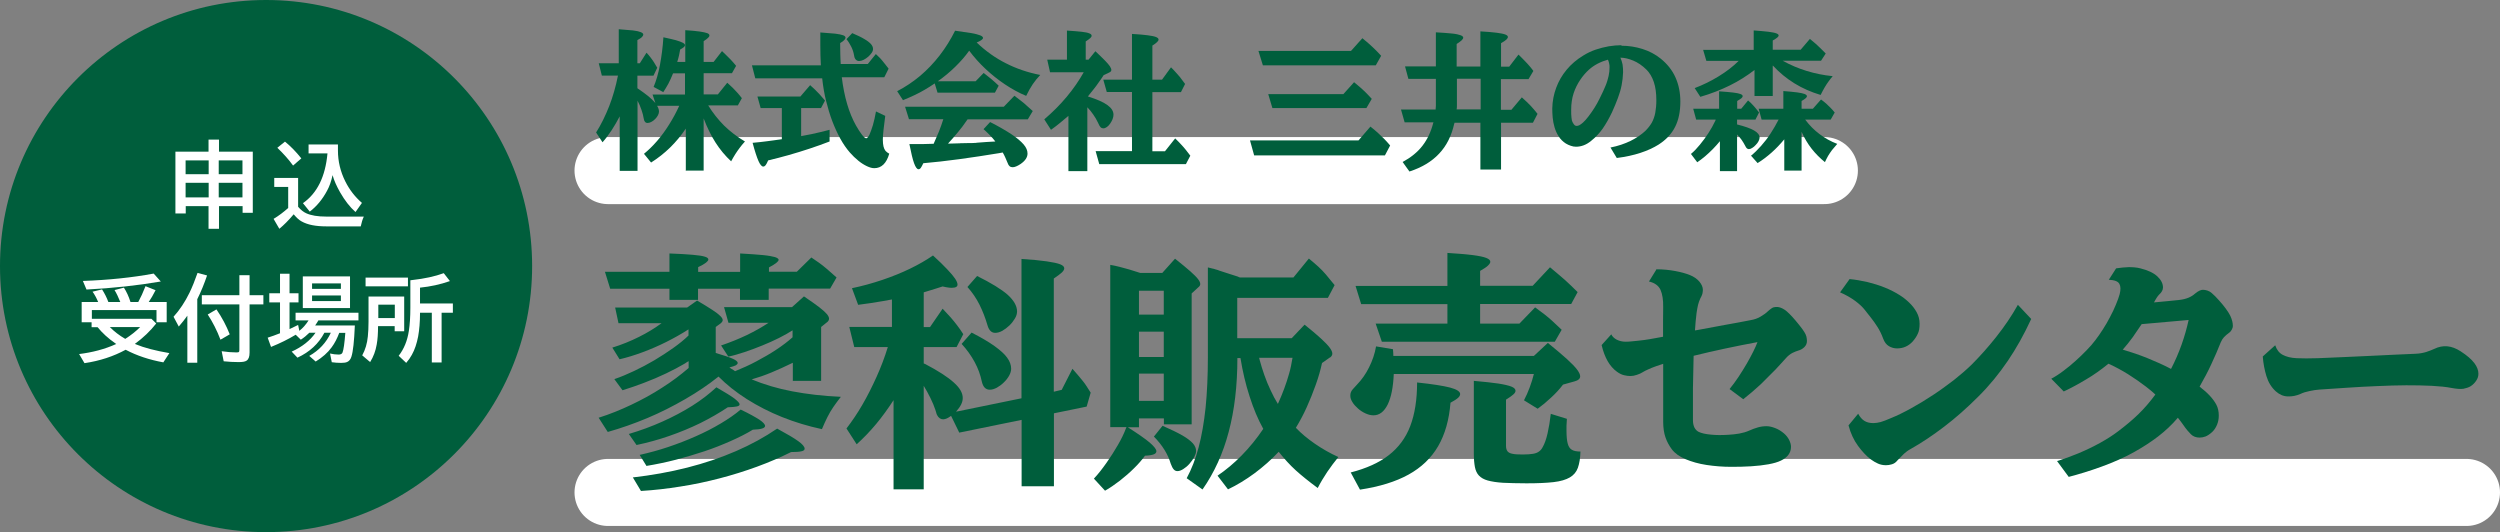 <?xml version="1.0" encoding="UTF-8"?><svg id="_レイヤー_2" xmlns="http://www.w3.org/2000/svg" viewBox="0 0 186.42 39.69"><rect x="0" y="0" width="186.42" height="39.69" fill="#808080" stroke="none"/><defs><style>.cls-1{fill:#005e3c;}.cls-2{fill:#fff;}.cls-3{fill:none;stroke:#fff;stroke-linecap:round;stroke-miterlimit:10;stroke-width:5px;}</style></defs><g id="_テキスト"><line class="cls-3" x1="45.34" y1="12.72" x2="136.04" y2="12.72"/><line class="cls-3" x1="45.34" y1="36.72" x2="183.92" y2="36.72"/><circle class="cls-1" cx="19.84" cy="19.84" r="19.84"/><path class="cls-1" d="M51.14,12.75v-3.16c-.7,1.04-1.56,1.88-2.59,2.53l-.53-.65c.33-.27.66-.59.98-.96.32-.37.62-.78.9-1.23.28-.44.53-.91.75-1.39h-1.65c.09.15.14.29.14.43,0,.09-.03.18-.08.28s-.12.19-.21.28c-.09.09-.18.16-.28.21-.1.05-.19.08-.28.08-.16,0-.26-.11-.29-.34-.03-.2-.09-.42-.17-.65-.08-.23-.17-.45-.29-.67v5.23h-1.33v-4.06c-.19.36-.39.71-.6,1.03-.22.33-.44.63-.68.9l-.48-.73c.38-.6.7-1.26.98-1.97.28-.72.49-1.47.65-2.27h-1.2l-.23-.92h1.49v-2.54c.44.03.8.06,1.07.09s.46.08.58.13c.12.05.18.11.18.18,0,.05-.03.11-.1.18-.06.07-.18.14-.34.23v1.73h.18l.5-.79c.11.12.21.23.29.34s.17.22.25.35c.08.12.17.27.26.43l-.28.59h-1.2v.94c.32.22.59.41.81.59.22.18.39.35.53.51l-.21-.63h2.42v-1.58h-.89c-.12.29-.23.54-.35.77-.12.22-.25.43-.38.63l-.72-.39c.19-.45.35-.99.47-1.63.12-.63.21-1.32.26-2.07.39.08.7.16.94.22.23.07.4.13.51.19s.16.12.16.18c0,.05-.03.09-.08.14s-.15.11-.28.18c-.03.16-.06.31-.09.46s-.08.3-.13.47h.6v-2.37c.45.03.8.06,1.07.1s.45.08.56.12c.11.04.17.1.17.17,0,.06-.03.12-.1.18-.06.06-.17.15-.33.25v1.55h.74l.63-.81c.15.14.28.27.38.37.1.1.19.19.26.26.07.07.14.15.2.22.06.07.13.16.21.25l-.31.55h-2.11v1.58h1.06l.7-.87c.15.14.29.27.41.38.12.12.23.24.34.36s.22.26.34.41l-.3.54h-2.21c.35.57.75,1.07,1.19,1.51.44.43.96.83,1.55,1.18-.15.17-.28.32-.39.47-.11.15-.22.3-.32.46-.1.16-.21.34-.32.55-.45-.42-.84-.89-1.17-1.41-.33-.52-.62-1.11-.88-1.79v3.89h-1.3Z"/><path class="cls-1" d="M61.31,5.84h-4.99l-.25-.97h5.14c-.01-.22-.02-.47-.03-.72,0-.26-.01-.51-.01-.75v-.98c.46.03.83.06,1.11.09s.47.08.59.12.18.11.18.18c0,.05-.03.1-.09.17-.06.07-.16.14-.31.23v.2c0,.24,0,.46.01.67,0,.2.02.43.03.69h2.02l.6-.74c.11.1.21.2.3.29.09.09.17.19.25.29.08.1.17.21.27.34l.13.17-.32.64h-3.17c.18,1.46.53,2.66,1.06,3.6.16.28.3.5.44.68.14.18.25.27.32.27s.15-.09.24-.26c.08-.18.17-.42.26-.72.09-.3.16-.64.23-1.02l.69.33c-.06.43-.1.78-.13,1.06s-.05.51-.05.71c0,.21.02.38.05.51s.08.24.15.33c.07.08.17.15.28.21-.21.72-.58,1.08-1.12,1.08-.16,0-.34-.05-.55-.15-.21-.1-.42-.23-.64-.41s-.43-.38-.63-.61c-.25-.29-.49-.63-.71-1.03-.22-.4-.42-.84-.6-1.31-.18-.48-.33-.98-.46-1.5-.13-.52-.22-1.05-.28-1.59,0-.02-.01-.05-.01-.08ZM59.74,8.06v2.09c.29-.05.55-.1.78-.15.23-.05.45-.1.66-.15.21-.05.44-.11.68-.17v.87c-.47.18-.96.36-1.48.53-.51.17-1.03.33-1.56.48-.52.15-1.04.28-1.54.4-.07.17-.14.29-.19.36-.06.07-.11.1-.18.1-.11,0-.23-.14-.35-.41-.12-.27-.27-.72-.44-1.36.23-.02.43-.04.6-.06.17-.02.34-.04.49-.06.15-.02.3-.04.45-.06s.32-.04.5-.07l.14-.02v-2.32h-1.58l-.24-.86h3.2l.73-.85c.14.12.27.24.38.35s.22.22.34.35c.11.12.24.27.39.45l-.3.56h-1.48ZM63.12,2.92l.43-.45c.37.16.67.3.9.44.23.13.39.26.5.38.1.12.15.24.15.36,0,.09-.03.19-.1.29-.07.1-.16.2-.26.29-.11.09-.22.17-.34.23-.12.06-.23.09-.34.09-.09,0-.17-.03-.24-.1-.07-.07-.11-.17-.13-.3-.04-.24-.11-.46-.21-.66s-.22-.4-.36-.57Z"/><path class="cls-1" d="M67.36,7.51l-.46-.71c.6-.31,1.17-.69,1.71-1.14.53-.45,1.02-.96,1.46-1.53.44-.57.82-1.18,1.15-1.84.51.07.91.13,1.22.18s.52.12.66.17c.14.06.2.12.2.19,0,.1-.16.21-.47.34.67.64,1.4,1.16,2.18,1.55.78.4,1.64.69,2.56.87-.21.22-.4.45-.56.69s-.33.53-.49.87c-.53-.22-1.06-.51-1.57-.85s-1-.73-1.46-1.16-.86-.88-1.22-1.36c-.29.41-.64.81-1.04,1.2s-.83.75-1.3,1.08h2.82l.6-.62c.13.1.25.19.34.27.1.08.18.15.26.21.08.07.16.14.24.21.08.08.18.16.28.26l-.28.52h-4.28l-.21-.69c-.26.18-.52.34-.76.48s-.5.28-.76.4c-.26.12-.54.25-.85.37ZM72.15,8.9l-.08.11c-.18.27-.39.55-.64.85-.25.3-.49.58-.74.85.13,0,.27,0,.4-.01.13,0,.24,0,.34-.01.1,0,.16,0,.19-.01.21,0,.38-.01.5-.01s.22,0,.3,0c.08,0,.15,0,.21-.01.06,0,.14,0,.23-.02.23-.02.45-.03.67-.05s.45-.03.69-.04c-.14-.18-.28-.35-.42-.48-.13-.14-.29-.28-.46-.44l.49-.53c.65.33,1.18.64,1.59.91.41.27.71.53.91.76s.29.46.29.68c0,.28-.17.54-.52.78-.24.16-.44.24-.59.24-.18,0-.3-.1-.37-.31-.06-.14-.12-.28-.18-.42-.06-.13-.12-.26-.19-.37l-.27.05c-1.03.17-2.02.32-2.98.45s-1.85.23-2.67.3c-.08.17-.14.28-.19.35s-.11.1-.17.1c-.11,0-.22-.15-.33-.45-.11-.3-.22-.78-.35-1.43h1.09s.72-.02.72-.02c.13-.29.26-.59.39-.9s.23-.63.33-.93h-2.56l-.29-.93h7.36l.79-.82c.17.13.33.25.47.36.15.11.29.23.43.36s.3.26.47.42l-.37.62h-4.49Z"/><path class="cls-1" d="M82.73,5.4l-.43.2c-.13.2-.25.38-.37.54-.11.16-.23.33-.36.49-.13.17-.28.35-.45.56.66.21,1.15.42,1.45.64.31.22.46.46.46.72,0,.11-.02.22-.07.34-.05.12-.11.23-.18.33-.07.1-.15.19-.24.25s-.17.1-.25.1c-.09,0-.17-.03-.22-.08s-.12-.16-.19-.33c-.1-.22-.22-.42-.36-.62s-.28-.38-.44-.54v4.76h-1.41v-4.12c-.21.18-.41.35-.62.52-.2.17-.43.34-.68.52l-.5-.78c.62-.53,1.18-1.09,1.68-1.69.5-.6.92-1.21,1.26-1.82h-2.51l-.21-.94h1.47v-2.17c.46.03.83.06,1.1.09.27.03.46.07.57.12.11.04.17.1.17.17,0,.06-.03.12-.1.18-.07.06-.18.15-.34.25v1.36h.21l.51-.63c.3.28.53.51.71.69.17.18.3.32.37.43s.11.2.11.28c0,.08-.05.14-.15.18ZM84.41,11.27v-4.41h-1.88l-.26-.92h2.14v-3.41c.49.03.88.06,1.17.1s.5.08.62.13c.12.05.19.11.19.19,0,.06-.04.12-.11.19-.07.07-.19.16-.35.26v2.54h.72l.67-.92c.14.14.26.26.36.38.1.11.2.23.3.34.09.11.18.23.27.36l.12.16-.31.61h-2.13v4.41h.94l.76-.96c.18.17.33.33.45.46.12.13.24.26.34.39.1.13.22.28.34.44l-.33.63h-6.46l-.27-.97h2.69Z"/><path class="cls-1" d="M101.3,10.47l.89-1.03c.22.18.42.34.57.48s.31.29.45.43c.14.14.29.31.45.5l-.39.74h-9.75l-.31-1.12h8.1ZM100.73,3.81l.86-.96c.17.14.31.26.43.36.12.1.23.2.32.29.1.09.19.19.3.29.1.11.22.23.35.37l-.4.71h-8.42l-.33-1.07h6.89ZM100.18,7.01l.79-.88c.17.14.31.26.43.36.12.1.23.2.32.29.09.09.19.18.27.27.09.09.19.2.3.32l-.4.69h-7.01l-.31-1.04h5.61Z"/><path class="cls-1" d="M106.91,9.12h-2.17l-.27-.95h2.58c.01-.12.02-.21.02-.28,0-.07,0-.14,0-.2v-1.81h-2.05l-.25-.93h2.3v-2.54c.51.03.91.06,1.21.09s.51.08.64.13.19.11.19.18c0,.05-.04.12-.11.19-.07.07-.2.16-.38.28v1.68h1.77v-2.62c.5.03.9.06,1.2.1s.52.08.65.13c.13.05.2.11.2.19,0,.06-.04.12-.12.2-.08.07-.21.16-.39.26v1.75h.61l.69-.9c.14.13.26.25.35.35.1.1.19.19.27.28s.16.18.24.27c.08.09.16.2.25.32l-.36.61h-2.06v2.29h.78l.78-.93c.14.13.26.24.37.34.1.1.2.19.28.28.08.09.17.18.25.28.08.1.17.21.27.33l-.34.66h-2.38v3.49h-1.54v-3.49h-1.93v.03s-.02.04-.02.04c-.2.9-.57,1.65-1.13,2.24-.55.59-1.29,1.03-2.21,1.33l-.51-.71c.61-.33,1.11-.73,1.48-1.21.37-.48.64-1.05.81-1.73ZM108.64,5.87v1.58c0,.16,0,.29,0,.39,0,.1,0,.21-.02.32h1.79v-2.29h-1.77Z"/><path class="cls-1" d="M120.9,3.41c.54,0,1.06.08,1.57.24.51.16.96.4,1.35.71.51.41.88.88,1.12,1.42.24.54.36,1.14.36,1.79,0,.75-.13,1.38-.39,1.89-.26.52-.67.96-1.23,1.32-.38.24-.84.45-1.36.62-.52.17-1.11.3-1.76.38l-.47-.78c.56-.11,1.06-.28,1.51-.5.44-.22.8-.47,1.08-.73.2-.2.36-.4.49-.62.12-.22.21-.47.26-.74.05-.27.08-.58.08-.93,0-.53-.06-.99-.19-1.37s-.32-.7-.56-.93c-.31-.3-.63-.52-.97-.66-.34-.14-.66-.22-.96-.22.07.16.12.32.16.5.03.18.04.38.04.59-.01.33-.05.66-.11.97-.06.31-.16.64-.28.96-.12.33-.27.68-.44,1.06-.22.46-.45.86-.69,1.21-.24.34-.53.65-.87.92-.35.29-.73.43-1.12.43-.13,0-.26-.02-.39-.07-.13-.04-.25-.1-.37-.17-.22-.14-.4-.32-.53-.53-.14-.21-.24-.44-.31-.68s-.12-.48-.14-.73c-.02-.24-.03-.46-.03-.67.01-.54.11-1.05.29-1.54s.44-.94.78-1.35.76-.77,1.26-1.07c.29-.18.59-.32.91-.43s.65-.19.98-.25c.33-.05.64-.08.94-.08ZM117.27,9.12c.05.1.1.17.14.21s.1.06.16.06.12-.02.19-.05c.07-.03.16-.1.28-.2.13-.12.27-.27.41-.46.15-.19.29-.4.44-.63s.28-.48.4-.72c.18-.35.32-.67.43-.93s.18-.51.23-.73c.05-.22.07-.44.07-.65,0-.09,0-.19-.03-.29-.02-.1-.05-.2-.09-.28-.26.07-.52.17-.77.3-.25.13-.46.28-.65.45-.23.21-.45.46-.65.76-.2.3-.37.63-.49,1-.12.37-.18.78-.18,1.22,0,.23,0,.42.02.58.01.15.04.28.09.38Z"/><path class="cls-1" d="M128.25,12.76v-2.23c-.16.2-.34.39-.53.59-.19.19-.39.38-.58.54s-.39.31-.58.44l-.47-.62c.22-.18.44-.41.66-.68.22-.27.44-.56.64-.87s.37-.61.51-.91l.03-.07v-.03s-1.45,0-1.45,0l-.22-.81h1.93v-1.3c.44.03.78.06,1.04.09.26.03.44.07.55.11.11.04.17.1.17.16,0,.04-.03.09-.09.15-.06.05-.17.12-.32.21v.58h.3l.51-.62c.15.13.29.26.42.41.13.14.26.31.4.49l-.27.53h-1.37v.36c.57.14.99.29,1.27.45s.41.34.41.53c0,.08-.03.17-.08.27s-.12.19-.21.28c-.08.09-.17.17-.26.22-.09.06-.17.09-.25.09-.11,0-.2-.08-.27-.24-.08-.16-.17-.3-.27-.45-.1-.14-.21-.27-.34-.4v2.73h-1.29ZM132.19,4.91v2.25h-1.36v-1.94c-.56.43-1.17.82-1.84,1.15-.67.33-1.4.62-2.2.85l-.42-.65c.63-.24,1.22-.53,1.79-.88.57-.35,1.07-.73,1.49-1.15h-2.41l-.24-.82h3.77v-1.45c.47.03.84.07,1.11.1.27.04.47.07.58.12.12.04.17.1.17.16,0,.04-.03.09-.1.15-.07.06-.18.13-.34.22v.69h2.08l.69-.81c.17.14.32.26.44.37s.24.22.35.33c.11.11.24.24.39.39l-.35.54h-2.86c.58.32,1.17.57,1.79.76.61.19,1.26.32,1.94.39-.12.14-.23.28-.32.41-.1.13-.19.28-.28.43s-.19.34-.3.56c-1.41-.42-2.6-1.15-3.56-2.19ZM132.63,8.92h-1.27l-.22-.81h1.84v-1.32c.43.03.77.07,1.03.1s.44.08.56.12c.11.05.17.1.17.17,0,.08-.13.2-.4.35v.58h.84l.61-.69c.15.11.28.21.39.31.11.1.21.2.31.3s.21.22.32.36l-.3.53h-1.9c.31.42.67.78,1.07,1.08s.84.55,1.32.73c-.15.17-.28.32-.39.46-.11.14-.2.29-.29.43-.08.14-.16.3-.24.47-.37-.3-.7-.63-.99-1-.29-.37-.54-.79-.75-1.26v2.89h-1.29v-2.33c-.3.36-.61.69-.95.99-.34.3-.68.56-1.04.78l-.49-.55c.25-.2.5-.45.75-.73s.49-.59.71-.93.42-.68.59-1.02Z"/><path class="cls-1" d="M59.12,28.42v-1.37c-.59.29-1.13.53-1.61.73-.48.2-.97.37-1.46.51.92.38,1.92.68,3.02.89s2.3.35,3.63.41c-.21.27-.4.53-.56.76s-.31.49-.44.75c-.13.26-.27.56-.41.9-1.03-.22-2.02-.52-2.97-.9-.95-.38-1.82-.83-2.63-1.34-.8-.51-1.51-1.07-2.11-1.68-.75.6-1.58,1.16-2.48,1.68-.9.52-1.84,1-2.82,1.41s-1.97.76-2.96,1.04l-.68-1.06c.83-.26,1.64-.59,2.44-.97.8-.38,1.57-.8,2.29-1.27.73-.46,1.39-.96,1.98-1.47v-.51s-.09.05-.14.08c-.05.03-.09.06-.13.09-.42.25-.9.5-1.42.75s-1.07.48-1.62.69-1.1.4-1.62.56l-.61-.83c.48-.16.97-.37,1.48-.61.51-.24,1.02-.51,1.51-.8.49-.29.96-.6,1.4-.91s.82-.62,1.14-.93v-.46c-.53.34-1.08.65-1.66.94s-1.16.54-1.75.76c-.59.22-1.17.4-1.73.53l-.54-.87c.71-.22,1.37-.49,1.99-.8s1.18-.65,1.68-1.02h-3.21l-.25-1.17h5.37l.74-.52c.48.28.86.52,1.14.7.28.18.47.33.59.45.12.12.18.22.18.31,0,.04-.01.08-.04.12-.03.04-.06.08-.11.12l-.37.27v1.94c.6.18,1.03.32,1.27.43.25.11.37.22.37.31,0,.07-.05.12-.14.18-.1.05-.26.1-.48.16l.16.11.17.1.09.07c.54-.22,1.08-.46,1.6-.74s1.02-.56,1.48-.87c.46-.3.86-.61,1.21-.92v-.52c-.28.18-.61.37-1.01.57-.4.2-.82.39-1.27.57-.45.18-.89.35-1.32.49-.43.14-.83.26-1.19.33l-.54-.83c.68-.23,1.32-.49,1.93-.78.6-.29,1.14-.6,1.61-.91h-2.99l-.33-1.17h5.07l.89-.8c.48.33.86.59,1.13.8.27.21.46.38.57.51.11.13.17.25.17.35,0,.11-.06.21-.18.29l-.41.33v4.02h-2.12ZM57.32,21.53v.83h-2.14v-.83h-3.13v.83h-2.13v-.83h-4.42l-.39-1.26h4.81v-1.37c.74.03,1.31.06,1.74.1s.72.08.9.14c.17.05.26.12.26.21,0,.07-.06.14-.17.23-.11.09-.31.21-.59.34v.35h3.13v-1.37c.72.04,1.28.08,1.7.12s.71.1.9.15c.18.06.27.13.27.2,0,.07-.06.14-.17.23-.11.09-.3.21-.55.34v.32h2.08l1.08-1.06c.21.14.39.26.54.37.15.11.29.21.42.32.13.11.27.22.41.35.14.13.31.28.51.45l-.48.83h-4.56ZM47.47,33.19l-.58-.83c.88-.26,1.72-.57,2.52-.93.8-.36,1.54-.75,2.22-1.18.68-.43,1.27-.89,1.79-1.37.65.37,1.09.65,1.35.84.25.2.38.34.38.43,0,.08-.07.13-.21.16s-.36.05-.67.06c-.63.42-1.31.81-2.05,1.18-.74.36-1.51.68-2.32.96s-1.61.5-2.42.67ZM47.8,36.62l-.61-1.02c1.4-.16,2.75-.4,4.05-.73,1.3-.33,2.51-.74,3.64-1.23s2.15-1.05,3.07-1.68c.74.4,1.26.71,1.58.94.32.23.47.42.47.56,0,.09-.08.16-.23.19-.16.04-.42.06-.78.06-.8.4-1.64.76-2.54,1.09-.9.33-1.83.62-2.79.87-.96.25-1.94.46-2.92.61-.99.16-1.96.27-2.93.33ZM48.21,34.75l-.51-.83c.71-.16,1.42-.35,2.13-.59s1.39-.5,2.06-.8c.66-.29,1.28-.61,1.85-.95.57-.34,1.07-.68,1.49-1.04.65.31,1.11.57,1.39.75.28.19.43.35.43.47,0,.17-.3.26-.91.28-.49.3-1.05.58-1.66.85-.61.27-1.26.53-1.95.76-.69.23-1.4.44-2.13.63s-1.46.34-2.18.46Z"/><path class="cls-1" d="M66.2,25.88h-2.5l-.37-1.5h3.18v-2.05c-.16.03-.38.07-.66.12-.28.05-.59.1-.92.15-.33.05-.64.09-.94.13l-.46-1.24c.77-.16,1.53-.37,2.27-.62.74-.25,1.43-.53,2.07-.84.64-.31,1.21-.64,1.7-.98.45.41.8.75,1.07,1.04.27.28.46.51.58.69.12.18.18.33.18.44,0,.16-.14.24-.42.24-.08,0-.18,0-.28-.02-.1-.01-.24-.04-.41-.08-.19.06-.36.11-.5.16-.14.05-.28.09-.42.13s-.3.09-.49.15v2.59h.47l.94-1.37c.23.25.44.47.61.66.17.2.33.39.47.58.15.19.3.41.46.66l-.5.96h-2.45v1.22l.12.05c.97.51,1.68.97,2.12,1.37.45.4.67.78.67,1.16,0,.16-.04.32-.12.48-.08.17-.21.34-.38.54l4.88-1v-10.39c.79.05,1.42.11,1.89.18.47.07.8.14,1,.22.2.08.3.18.3.3,0,.09-.06.19-.18.31-.12.11-.32.26-.6.45v8.44l.59-.14.8-1.57c.17.2.32.37.45.52s.23.28.33.4c.1.12.19.25.28.39.09.14.19.29.3.47l-.3,1.04-2.44.5v5.44h-2.41v-4.95l-4.65.95-.61-1.25c-.11.08-.22.15-.31.19-.09.04-.19.07-.28.07-.19,0-.35-.11-.46-.33-.02-.04-.03-.07-.04-.1,0-.03-.04-.13-.09-.3-.08-.25-.2-.53-.36-.86-.16-.33-.33-.63-.5-.91v7.72h-2.25v-6.65c-.41.63-.84,1.23-1.3,1.78-.46.55-.94,1.05-1.45,1.51l-.76-1.18c.4-.52.8-1.1,1.18-1.76.38-.65.73-1.35,1.06-2.08.33-.73.61-1.47.84-2.22ZM71.71,25.64l.74-.84c.7.36,1.27.69,1.7,1s.75.59.95.87c.2.27.3.55.3.82,0,.17-.05.34-.15.52s-.23.35-.4.51c-.16.16-.34.29-.52.39-.19.1-.36.15-.53.15-.3,0-.5-.21-.59-.62-.1-.48-.27-.96-.53-1.44-.26-.48-.58-.93-.97-1.35ZM72.14,21.4l.72-.82c1.05.52,1.81.99,2.28,1.4.46.42.7.83.7,1.25,0,.16-.05.34-.16.52-.11.18-.24.36-.41.52-.17.16-.34.29-.53.4-.19.1-.36.15-.53.15-.27,0-.46-.18-.57-.55-.16-.55-.36-1.07-.6-1.55-.24-.48-.54-.92-.9-1.32Z"/><path class="cls-1" d="M84.93,31.21v.65h-.83c.75.48,1.3.86,1.63,1.14.33.29.5.5.5.65,0,.1-.07.18-.2.23-.13.05-.35.09-.65.1-.21.29-.48.61-.81.93-.33.33-.69.64-1.06.93-.38.29-.75.55-1.11.75l-.83-.9c.32-.34.63-.74.94-1.18.31-.44.59-.88.85-1.33.26-.45.46-.86.6-1.24l.04-.09h-1.21v-12.1c.24.04.47.09.7.15.22.06.46.12.7.19s.52.16.83.26h1.65l.95-1.06c.49.39.88.71,1.15.95.27.24.47.44.57.58.11.14.16.26.16.36,0,.09-.05.17-.14.24l-.5.46v9.76h-2.07v-.44h-1.85ZM84.93,23.46h1.85v-1.78h-1.85v1.78ZM84.93,24.73v1.89h1.85v-1.89h-1.85ZM84.93,27.86v2.03h1.85v-2.03h-1.85ZM86.04,32.56l.65-.81c.62.27,1.11.51,1.48.72.36.21.62.41.78.59s.24.38.24.57c0,.13-.05.28-.14.46-.1.17-.22.34-.36.5-.14.16-.3.29-.46.39s-.3.15-.43.15c-.11,0-.2-.04-.28-.13-.08-.09-.15-.23-.22-.42-.21-.71-.62-1.38-1.26-2.03ZM99.19,26.64l-.61.43c-.11.51-.26,1.05-.47,1.63-.2.57-.43,1.13-.68,1.69-.25.55-.52,1.05-.8,1.51.4.42.87.81,1.42,1.19.55.38,1.13.71,1.75.99-.29.35-.56.72-.83,1.11-.26.39-.5.79-.71,1.2-.34-.25-.65-.49-.91-.7s-.51-.42-.73-.62-.44-.42-.64-.64c-.2-.22-.41-.47-.63-.74-.55.59-1.16,1.12-1.8,1.6-.65.48-1.31.88-1.98,1.2l-.78-1.02c.62-.42,1.22-.92,1.8-1.51s1.12-1.25,1.61-1.98c-.39-.7-.73-1.51-1.02-2.42-.3-.92-.52-1.87-.68-2.86h-.23c0,2.07-.22,3.91-.65,5.51-.42,1.6-1.07,3.03-1.95,4.29l-1.18-.84c.36-.67.66-1.43.89-2.3.23-.86.4-1.85.52-2.96.11-1.11.17-2.37.17-3.78v-6.68c.13.04.24.06.32.08.08.01.17.04.26.07.05.02.1.03.14.04.04,0,.07.02.07.03.25.08.5.16.74.24.24.08.48.15.72.23l.07.04.08.02h3.98l1.15-1.41c.27.22.5.42.7.6s.39.38.57.59.4.48.65.79l-.5.95h-6.76v3.01h4.06l.96-1.01c.51.41.92.75,1.22,1.03.3.28.52.5.65.68.13.17.2.33.2.45,0,.11-.06.21-.18.3ZM93.91,26.76l.02.08c.1.36.21.74.35,1.13s.29.77.47,1.14c.17.37.35.71.54,1.01.18-.4.34-.78.47-1.14.14-.36.25-.73.36-1.1s.19-.77.26-1.2h-2.49l.02.09Z"/><path class="cls-1" d="M114.37,27.89h-10.44c-.04.97-.19,1.73-.45,2.27-.27.54-.62.81-1.07.81-.19,0-.38-.05-.58-.14-.2-.09-.39-.21-.56-.36-.17-.15-.32-.31-.42-.48-.11-.17-.16-.33-.16-.48,0-.1.01-.18.04-.25.02-.07.07-.15.14-.23.07-.08.17-.19.3-.33.36-.37.67-.8.92-1.31.25-.5.43-1.02.52-1.56l1.26.21c.01.11.02.2.02.25,0,.05,0,.13.01.25h10.48l1.04-.97c.6.49,1.08.89,1.43,1.21s.6.58.75.78c.15.2.23.37.23.5,0,.17-.13.3-.39.37l-.89.25c-.25.33-.54.65-.89.97-.34.32-.68.6-1,.83l-1.02-.63c.16-.3.3-.62.43-.97.13-.35.23-.68.31-1ZM101.41,36.51l-.69-1.28c1.17-.3,2.12-.73,2.84-1.29s1.26-1.28,1.6-2.17c.34-.89.51-1.97.51-3.25,1.14.12,1.96.25,2.46.38.5.13.75.3.75.48,0,.1-.05.19-.16.29-.11.1-.3.22-.56.36-.1,1.28-.41,2.36-.92,3.24-.51.88-1.25,1.59-2.21,2.12s-2.16.9-3.61,1.12ZM110.37,22.68v1.45h2.93l1.17-1.21c.27.2.51.38.71.53.2.16.4.32.59.5s.42.39.68.64l-.51.89h-12.9l-.46-1.35h5.35v-1.45h-6.43l-.42-1.36h6.85v-2.46c.78.05,1.41.1,1.88.16.47.06.8.13,1.01.21.21.08.31.18.31.29,0,.08-.06.17-.17.28-.11.11-.31.24-.59.4v1.11h3.92l1.29-1.38c.24.2.45.38.63.53.18.15.35.3.5.43.15.14.3.27.45.42.15.14.31.3.48.47l-.48.89h-6.8ZM115.64,30.86l1.2.37c-.02.22-.03.4-.03.52,0,.12,0,.24,0,.35,0,.42.03.75.09.97.06.23.16.38.31.47.15.09.36.13.64.13-.01.49-.08.9-.19,1.21-.11.31-.31.55-.6.72s-.69.29-1.21.35c-.52.06-1.19.09-2.02.09-.7,0-1.28-.02-1.75-.04-.47-.03-.85-.09-1.14-.17-.29-.08-.51-.21-.66-.37-.15-.16-.25-.38-.3-.64-.05-.27-.08-.6-.08-1v-5.42c.77.07,1.38.13,1.83.2s.78.15.98.23c.2.08.3.19.3.31,0,.08-.05.17-.16.27s-.29.23-.55.39v3.45c0,.17.04.31.11.4.07.09.2.16.38.19.18.04.44.05.77.05.31,0,.56-.02.75-.05s.34-.09.46-.18c.11-.08.21-.2.28-.35.13-.23.25-.56.35-1,.1-.44.18-.92.24-1.46Z"/><path class="cls-1" d="M123.5,20.08c.52,0,.99.05,1.42.13.43.08.79.18,1.09.3.3.12.54.29.71.49.17.21.26.41.26.62,0,.1-.02.2-.04.3-.03.1-.08.21-.16.35-.06.13-.11.28-.16.46-.04.18-.08.38-.11.6-.02.21-.05.42-.07.64-.02.22-.04.44-.05.67l.4-.07c.63-.12,1.26-.24,1.88-.35.62-.11,1.23-.22,1.83-.34.31-.05.57-.14.78-.27.21-.12.41-.26.57-.42.09-.08.18-.15.27-.21s.18-.08.29-.09c.21-.02.43.05.67.21.11.07.23.18.37.32s.28.29.42.46.28.33.39.48c.12.15.21.28.28.39.08.13.14.25.16.35s.04.21.04.33c0,.17-.06.32-.19.45-.12.12-.27.21-.45.26-.13.04-.27.09-.43.17-.16.08-.34.21-.52.42-.19.22-.45.49-.76.83-.32.33-.68.69-1.08,1.08-.41.38-.85.76-1.32,1.13l-1.02-.76c.23-.28.45-.58.67-.91.22-.33.42-.66.61-.98.19-.33.35-.63.49-.91.14-.28.24-.51.31-.7-.81.15-1.61.31-2.41.48s-1.58.35-2.35.54c-.02.78-.04,1.58-.05,2.4,0,.82,0,1.63,0,2.41,0,.21.04.39.11.54.08.15.18.25.31.32.1.05.23.09.39.13.17.04.35.06.55.08.2.02.39.03.57.03.21,0,.44,0,.71-.02.27-.01.54-.05.81-.09.27-.05.52-.12.74-.22.22-.1.44-.18.65-.24.21-.06.42-.09.65-.09.19,0,.41.05.64.14.24.09.46.23.66.4.16.14.29.3.38.48.09.18.14.35.14.52,0,.44-.25.78-.74,1.02-.24.12-.56.21-.94.28s-.82.12-1.3.15c-.48.03-.96.04-1.46.04-.65,0-1.27-.05-1.86-.14-.59-.09-1.11-.24-1.56-.43-.45-.19-.79-.43-1.02-.73-.21-.28-.37-.58-.48-.9-.11-.31-.17-.71-.17-1.17v-4.31c-.16.05-.34.11-.54.18-.2.07-.39.15-.57.23s-.32.15-.43.22c-.11.07-.25.14-.42.19-.17.06-.33.09-.48.09-.14,0-.3-.02-.47-.06-.18-.04-.36-.13-.55-.27-.26-.19-.49-.45-.68-.78s-.34-.73-.45-1.2l.72-.8c.08.17.22.3.41.4.2.1.42.15.66.15.1,0,.23,0,.39-.02s.33-.03.51-.05c.18-.02.35-.04.51-.06.16-.02.29-.04.39-.06.17-.03.34-.06.5-.09.17-.03.33-.06.49-.09,0-.41,0-.8,0-1.18,0-.37,0-.72.01-1.03.01-.54-.06-.97-.2-1.29-.15-.32-.44-.52-.86-.62l.55-.89Z"/><path class="cls-1" d="M137.92,20.81c.43.04.88.12,1.32.22.45.11.88.24,1.3.41.42.17.79.36,1.12.57.24.15.47.33.7.55s.41.45.56.72c.15.27.22.55.22.87s-.04.55-.14.75c-.09.2-.22.39-.39.58-.31.33-.69.5-1.15.5-.22,0-.43-.06-.61-.17-.19-.11-.33-.3-.43-.57-.12-.33-.26-.61-.42-.86s-.32-.48-.48-.68c-.17-.21-.33-.42-.49-.62-.15-.19-.38-.41-.69-.64-.31-.23-.69-.45-1.13-.64l.71-.99ZM151.46,23.79c-.53,1.15-1.11,2.19-1.75,3.13s-1.37,1.84-2.22,2.68c-.83.83-1.67,1.57-2.51,2.21-.84.64-1.67,1.2-2.49,1.66-.21.11-.41.26-.59.44-.18.18-.32.32-.42.43-.11.14-.24.23-.4.28-.16.05-.31.07-.45.07-.21,0-.41-.04-.59-.12-.18-.08-.37-.19-.56-.33-.31-.24-.62-.57-.93-.99-.31-.42-.55-.93-.71-1.53l.72-.87c.13.24.28.42.46.53.17.11.4.17.67.17.17,0,.36-.03.55-.08.19-.06.45-.15.76-.29.47-.19.98-.44,1.52-.74.54-.3,1.09-.63,1.63-.99.55-.36,1.06-.74,1.56-1.12.49-.39.92-.76,1.3-1.13.62-.62,1.23-1.3,1.84-2.07.61-.77,1.15-1.56,1.62-2.4l.98,1.04Z"/><path class="cls-1" d="M157.8,20.01c.33-.05.64-.08.94-.09.3,0,.59.02.86.09.57.14.99.34,1.27.6.28.26.42.54.42.83,0,.1-.03.19-.08.28-.05.09-.12.17-.2.24-.07.07-.14.16-.2.26-.06.1-.13.21-.19.33.33-.03.65-.06.96-.09s.61-.06.9-.09c.28-.03.52-.09.71-.17.19-.08.35-.18.47-.29.13-.11.25-.19.36-.24s.19-.06.26-.06c.1,0,.21.02.33.06.12.04.22.1.31.18.17.15.36.33.54.54.19.21.36.42.51.62.15.21.27.39.34.54.13.28.19.53.19.76,0,.07-.02.16-.07.25s-.1.17-.18.23c-.17.12-.3.24-.41.35-.1.11-.18.24-.24.38-.21.53-.44,1.07-.7,1.62-.25.55-.55,1.11-.88,1.69.3.23.56.46.78.7.19.21.35.42.47.65.12.23.18.5.18.81,0,.24-.04.46-.13.68s-.21.4-.37.55c-.19.17-.36.28-.5.33-.14.05-.28.08-.43.08-.26,0-.48-.08-.65-.25-.17-.17-.36-.39-.55-.67-.12-.17-.26-.36-.42-.56-.46.54-.96,1-1.48,1.4-.52.4-1.11.78-1.75,1.14-.36.21-.75.4-1.18.59-.42.19-.85.36-1.29.52-.44.16-.86.3-1.28.43-.42.13-.81.24-1.16.33l-.87-1.18c.52-.16,1.05-.35,1.6-.58.55-.23,1.09-.49,1.6-.77.52-.29.98-.58,1.38-.89.57-.43,1.07-.85,1.51-1.28s.85-.91,1.24-1.44c-.11-.11-.23-.21-.35-.31-.12-.1-.24-.19-.35-.28-.42-.32-.86-.63-1.34-.93-.48-.3-.97-.56-1.46-.78-.52.43-1.08.83-1.66,1.17-.58.35-1.14.65-1.67.9l-.93-.95c.3-.16.61-.36.91-.59.31-.23.61-.48.9-.74.29-.26.57-.53.82-.79.26-.26.48-.52.66-.76.19-.25.38-.52.57-.82.19-.3.37-.6.53-.92.17-.31.31-.62.43-.91.12-.29.22-.55.28-.78.08-.32.08-.57-.02-.76-.1-.19-.36-.29-.79-.31l.53-.83ZM163.2,23.86l-3.5.31c-.21.32-.43.64-.67.98-.24.33-.49.64-.74.92.64.19,1.26.4,1.85.64s1.18.5,1.75.8c.31-.6.57-1.2.79-1.82.22-.62.39-1.23.52-1.82Z"/><path class="cls-1" d="M169.66,25.75c.11.33.29.57.56.71.26.14.61.23,1.04.25.43.02.96.02,1.57,0,.59-.02,1.21-.05,1.87-.08.66-.03,1.31-.06,1.97-.09.65-.03,1.28-.06,1.87-.09.59-.03,1.12-.05,1.57-.07.3-.01.56-.06.8-.13.24-.08.45-.16.62-.24.64-.31,1.29-.25,1.96.19.48.31.81.6,1.02.88s.3.54.3.79c0,.18-.05.35-.16.51-.11.17-.25.31-.42.42-.15.09-.33.15-.54.19-.21.03-.5.01-.88-.06-.4-.08-.9-.13-1.47-.16s-1.21-.04-1.91-.04c-.69,0-1.41.03-2.16.06s-1.48.07-2.22.12c-.74.05-1.43.1-2.1.14-.23.02-.47.05-.73.11-.26.05-.48.12-.67.21-.31.14-.63.2-.96.19-.33-.01-.62-.14-.89-.38-.33-.3-.56-.68-.7-1.14s-.23-.94-.27-1.46l.9-.81Z"/><path class="cls-2" d="M15.55,11.31v-.9h.78v.9h2.52v4.56h-.76v-.5h-1.76v1.69h-.78v-1.69h-1.7v.55h-.77v-4.61h2.47ZM13.84,11.96v1.03h1.72v-1.03h-1.72ZM13.84,13.63v1.09h1.72v-1.09h-1.72ZM18.08,12.99v-1.03h-1.77v1.03h1.77ZM18.08,14.72v-1.09h-1.77v1.09h1.77Z"/><path class="cls-2" d="M22.23,15.42c.2.23.4.39.6.48.37.17.86.25,1.49.25h2.81c-.1.21-.17.45-.23.73h-2.57c-.79,0-1.4-.12-1.84-.37-.19-.1-.38-.28-.59-.53-.38.45-.74.81-1.07,1.08l-.43-.74c.39-.23.75-.51,1.09-.81v-1.57h-1.04v-.67h1.78v2.16ZM21.85,12.34c-.31-.43-.7-.87-1.17-1.32l.57-.46c.41.33.82.75,1.22,1.25l-.62.54ZM25.2,10.79v.44c0,.79.18,1.56.55,2.3.31.62.72,1.15,1.24,1.6l-.48.68c-.42-.37-.8-.86-1.15-1.47-.26-.46-.45-.88-.56-1.28-.1.47-.24.85-.41,1.16-.34.64-.77,1.16-1.29,1.56l-.51-.63c1.07-.75,1.67-1.98,1.83-3.71h-1.41v-.67h2.19Z"/><path class="cls-2" d="M7.32,22.52c-.12-.29-.26-.55-.42-.77l.71-.17c.19.3.35.61.47.94h.89c-.14-.35-.28-.65-.43-.89l.7-.18c.2.31.36.66.49,1.07h.58c.18-.33.36-.72.54-1.18l.75.3c-.17.34-.34.63-.51.88h1.34v1.51h-.76v-.91h-4.82v.65h4.44l.36.35c-.44.56-.97,1.07-1.59,1.52.01,0,.03.02.06.03.62.26,1.46.48,2.51.66l-.45.69c-1.04-.19-1.98-.5-2.81-.94-.9.49-1.92.83-3.07,1l-.4-.68c.98-.12,1.91-.36,2.77-.75l-.06-.04c-.55-.38-.99-.79-1.33-1.21h-.45v-.37h-.74v-1.51h1.25ZM6.18,20.95c1.91-.07,3.67-.25,5.28-.55l.53.59c-1.75.3-3.6.5-5.54.6l-.27-.64ZM8.19,24.39c.32.32.7.62,1.15.88.44-.28.81-.58,1.11-.88h-2.27Z"/><path class="cls-2" d="M14.71,22.31v4.74h-.74v-3.51c-.18.26-.4.53-.64.81l-.39-.73c.46-.51.86-1.11,1.19-1.79.2-.41.4-.91.6-1.48l.71.19c-.21.62-.45,1.21-.73,1.77ZM18.61,22.01h1.03v.69h-1.03v3.59c0,.3-.07.5-.22.6-.11.08-.31.11-.6.11-.36,0-.73-.02-1.11-.06l-.15-.75c.41.06.78.09,1.13.09.1,0,.15-.02.17-.06.01-.03.02-.08.02-.15v-3.37h-2.8v-.69h2.8v-1.49h.76v1.49ZM16.44,25.33c-.26-.69-.58-1.31-.95-1.88l.65-.38c.41.6.74,1.22.99,1.86l-.69.4Z"/><path class="cls-2" d="M25.3,24.81c-.15.41-.34.78-.57,1.09-.29.4-.69.75-1.19,1.06l-.48-.42c.73-.41,1.27-.99,1.61-1.73h-.48c-.43.82-1.1,1.44-2.01,1.86l-.43-.45c.79-.36,1.38-.83,1.78-1.41h-.46c-.21.21-.42.38-.64.52l-.38-.37c-.56.34-1.17.64-1.84.91l-.25-.69c.29-.09.59-.2.92-.33v-2.3h-.8v-.68h.8v-1.46h.71v1.46h.67v.68h-.67v1.99c.17-.08.39-.19.64-.31l.09.44c.28-.22.5-.48.69-.78h-.97v-.57h4.69v.57h-2.99c-.06.11-.14.24-.24.38h2.96c-.05,1.17-.13,1.95-.26,2.34-.06.19-.17.32-.31.38-.1.05-.26.07-.46.07-.24,0-.47-.02-.69-.05l-.13-.65c.21.05.43.08.64.08.15,0,.25-.05.29-.15.08-.2.15-.69.21-1.47h-.46ZM26.1,20.61v2.36h-3.52v-2.36h3.52ZM23.27,21.13v.41h2.15v-.41h-2.15ZM23.27,22.03v.42h2.15v-.42h-2.15Z"/><path class="cls-2" d="M30.14,22.11v2.59h-.71v-.38h-1.24c0,.53-.03.99-.1,1.37-.08.47-.24.91-.49,1.31l-.59-.5c.23-.42.37-.89.42-1.42.03-.3.05-.66.05-1.09v-1.88h2.65ZM27.26,20.7h3.16v.65h-3.16v-.65ZM29.44,22.72h-1.23v1h1.23v-1ZM31.32,23.34c0,.67-.05,1.25-.14,1.75-.1.52-.25.98-.47,1.37-.1.19-.24.39-.42.6l-.56-.53c.39-.5.65-1.12.76-1.87.07-.46.11-1.04.11-1.72v-2.04l.15-.02c.91-.1,1.69-.27,2.34-.51l.46.59c-.71.25-1.45.41-2.23.49v1.18h2.45v.69h-.84v3.71h-.73v-3.71h-.88Z"/></g></svg>